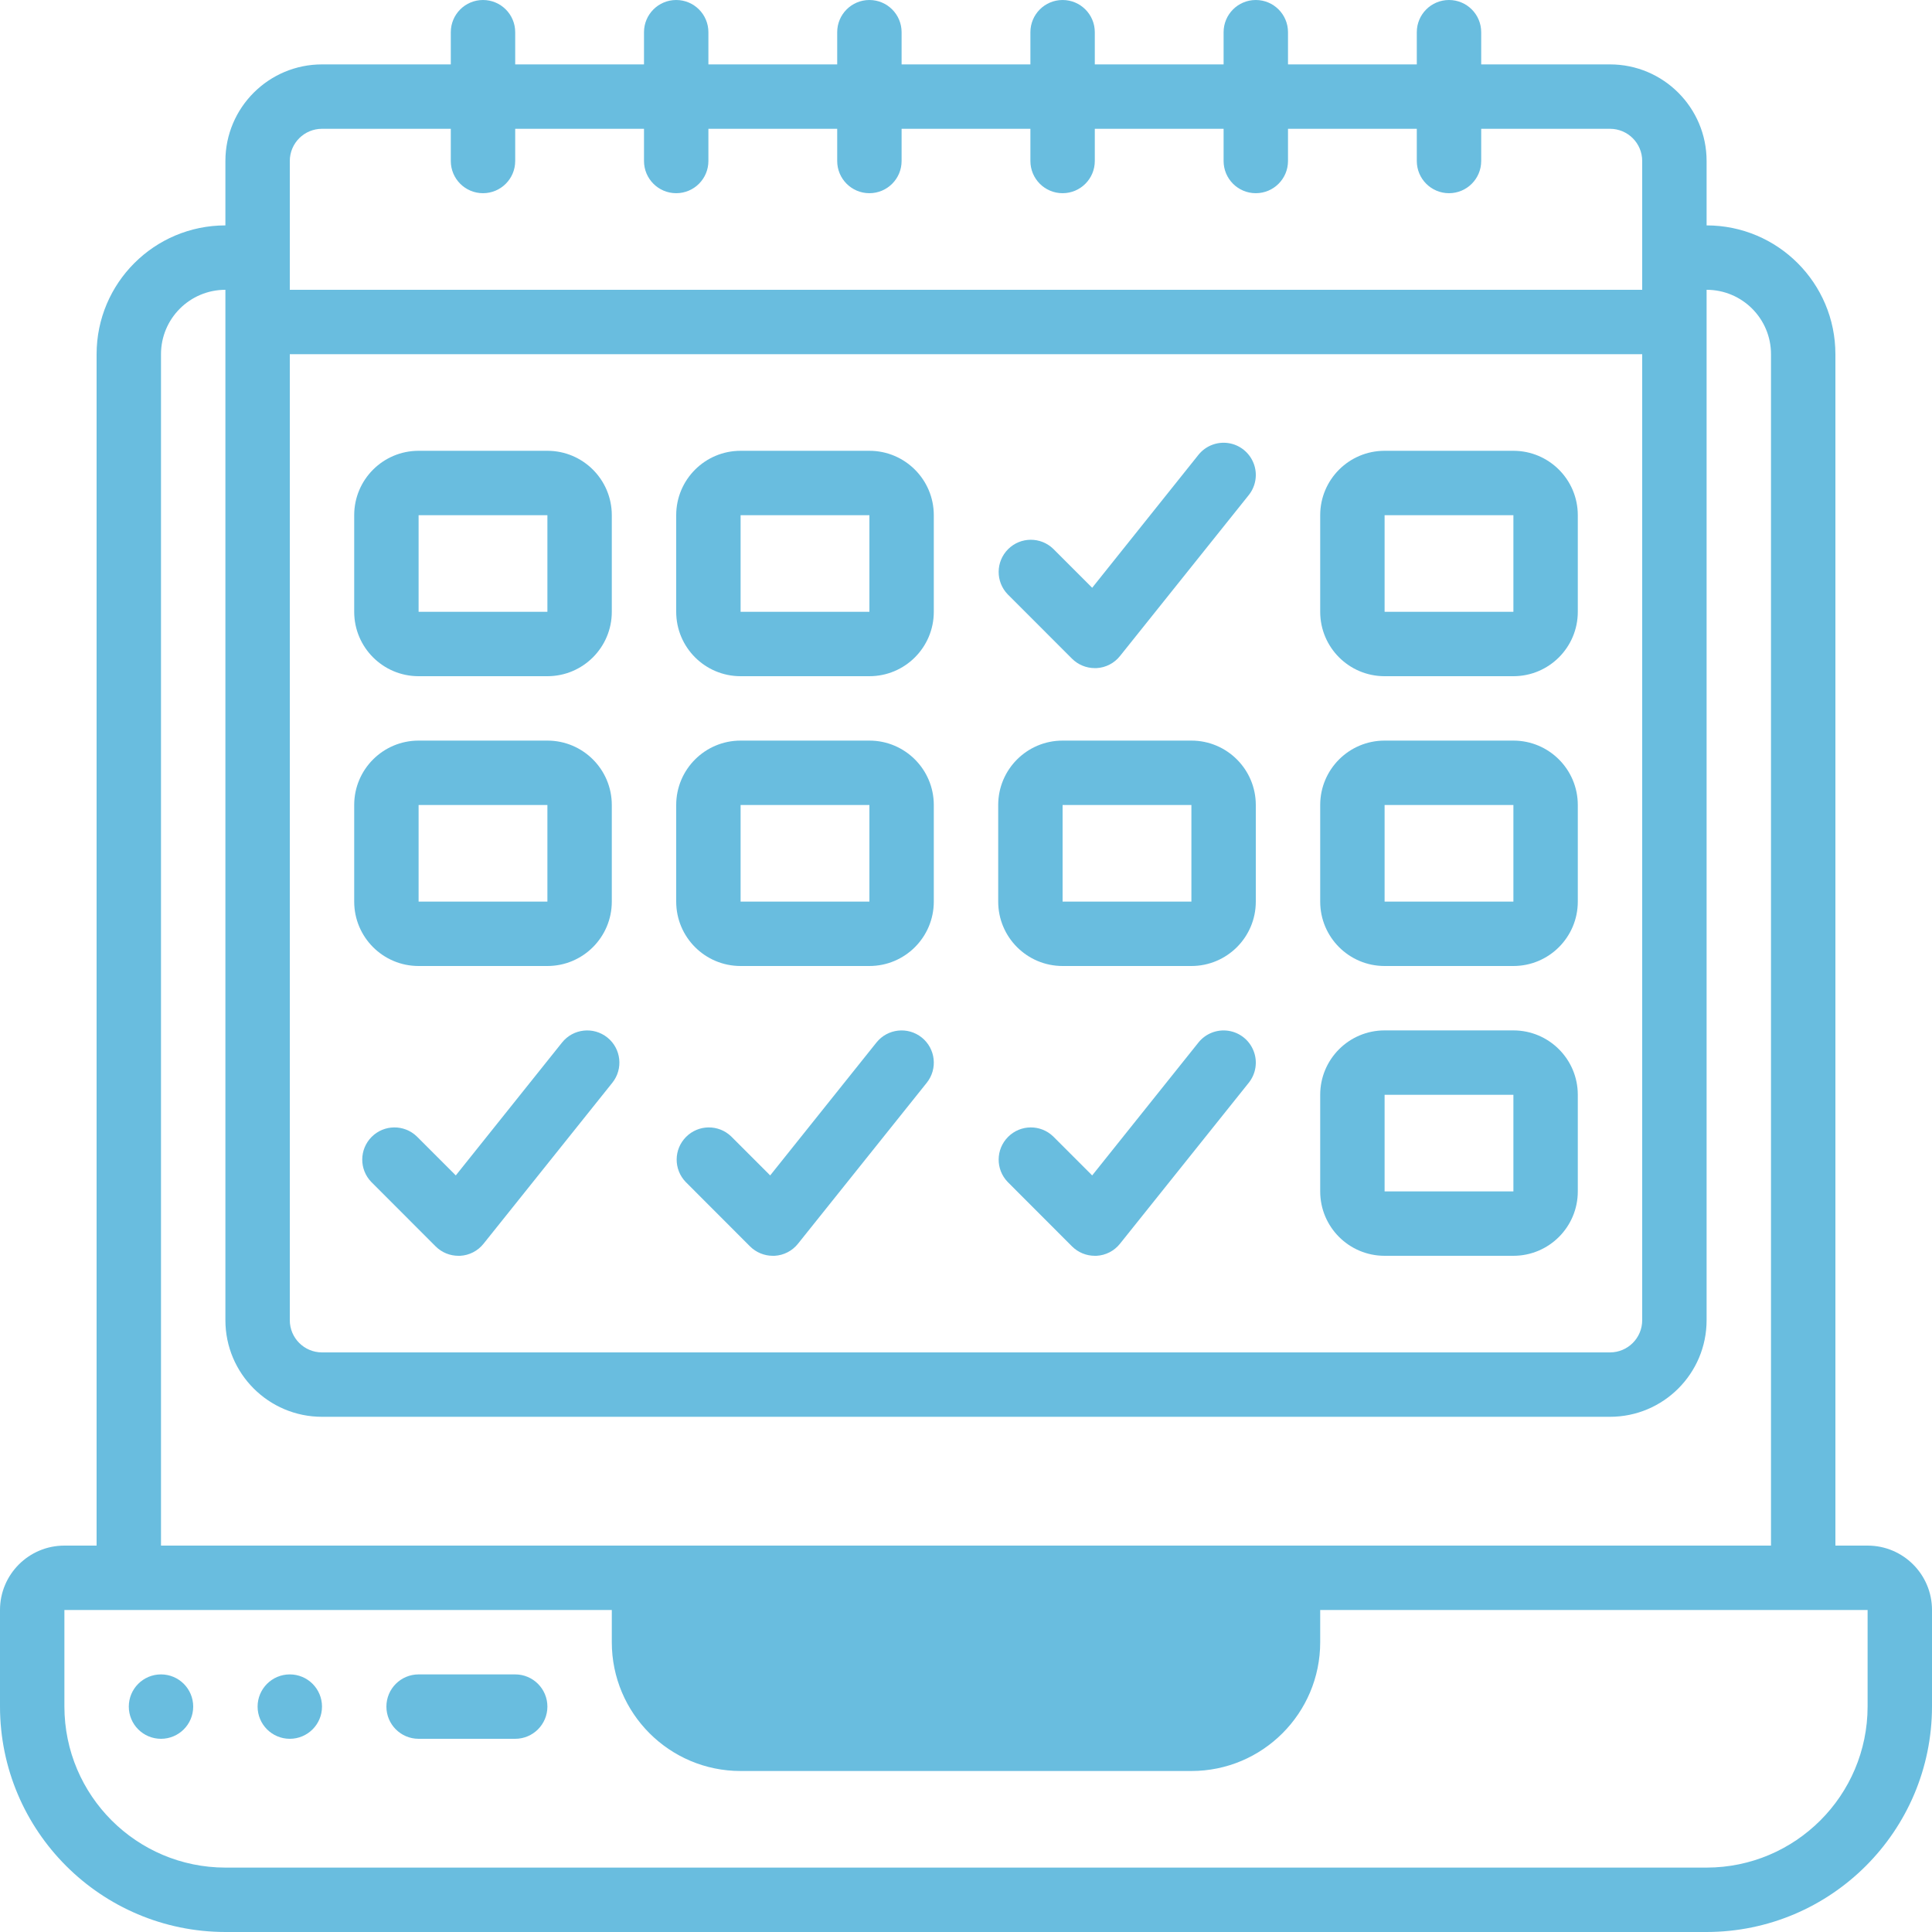<svg width="48" height="48" viewBox="0 0 48 48" fill="none" xmlns="http://www.w3.org/2000/svg">
<g clip-path="url(#clip0_2696_2979)">
<path d="M34.4 16.8H37.6C38.483 16.8 39.2 16.084 39.2 15.2V12.8C39.2 11.916 38.483 11.2 37.6 11.2H34.4C33.516 11.2 32.8 11.916 32.8 12.8V15.2C32.8 16.084 33.516 16.8 34.4 16.8ZM34.4 12.8H37.6V15.2H34.4V12.8Z" fill="#69BDDF"/>
<path d="M10.4 16.8H13.6C14.483 16.8 15.2 16.084 15.2 15.2V12.8C15.2 11.916 14.483 11.2 13.6 11.2H10.4C9.516 11.2 8.8 11.916 8.8 12.8V15.2C8.8 16.084 9.516 16.8 10.4 16.8ZM10.4 12.8H13.6V15.2H10.4V12.8Z" fill="#69BDDF"/>
<path d="M18.4 16.8H21.6C22.483 16.8 23.2 16.084 23.2 15.2V12.8C23.2 11.916 22.483 11.2 21.6 11.2H18.4C17.516 11.2 16.8 11.916 16.8 12.8V15.2C16.8 16.084 17.516 16.8 18.4 16.8ZM18.4 12.8H21.6V15.2H18.4V12.8Z" fill="#69BDDF"/>
<path d="M34.4 24H37.6C38.483 24 39.2 23.284 39.2 22.4V20C39.2 19.116 38.483 18.4 37.6 18.4H34.4C33.516 18.4 32.8 19.116 32.8 20V22.4C32.8 23.284 33.516 24 34.4 24ZM34.4 20H37.6V22.4H34.4V20Z" fill="#69BDDF"/>
<path d="M10.4 24H13.6C14.483 24 15.2 23.284 15.2 22.4V20C15.2 19.116 14.483 18.4 13.6 18.4H10.4C9.516 18.4 8.8 19.116 8.8 20V22.4C8.8 23.284 9.516 24 10.4 24ZM10.4 20H13.6V22.4H10.4V20Z" fill="#69BDDF"/>
<path d="M18.4 24H21.6C22.483 24 23.2 23.284 23.2 22.4V20C23.2 19.116 22.483 18.4 21.6 18.4H18.4C17.516 18.4 16.8 19.116 16.8 20V22.4C16.8 23.284 17.516 24 18.4 24ZM18.4 20H21.6V22.4H18.4V20Z" fill="#69BDDF"/>
<path d="M26.4 24H29.6C30.483 24 31.2 23.284 31.2 22.4V20C31.2 19.116 30.483 18.4 29.6 18.4H26.4C25.516 18.4 24.8 19.116 24.8 20V22.4C24.8 23.284 25.516 24 26.4 24ZM26.4 20H29.6V22.4H26.4V20Z" fill="#69BDDF"/>
<path d="M34.4 31.2H37.6C38.483 31.2 39.2 30.484 39.2 29.6V27.2C39.2 26.316 38.483 25.6 37.6 25.6H34.4C33.516 25.6 32.8 26.316 32.8 27.2V29.6C32.8 30.484 33.516 31.2 34.4 31.2ZM34.4 27.2H37.6V29.6H34.4V27.2Z" fill="#69BDDF"/>
<path d="M5.6 48H42.4C45.491 47.996 47.996 45.491 48 42.4V40C48 39.116 47.284 38.4 46.4 38.4H45.6V8.8C45.6 7.033 44.167 5.6 42.4 5.6V4C42.4 2.675 41.325 1.6 40 1.6H36.8V0.8C36.8 0.358 36.442 0 36 0C35.558 0 35.2 0.358 35.2 0.8V1.6H32V0.8C32 0.358 31.642 0 31.2 0C30.758 0 30.4 0.358 30.4 0.8V1.6H27.2V0.8C27.2 0.358 26.842 0 26.4 0C25.958 0 25.6 0.358 25.6 0.8V1.6H22.4V0.8C22.4 0.358 22.042 0 21.6 0C21.158 0 20.8 0.358 20.8 0.8V1.6H17.6V0.8C17.6 0.358 17.242 0 16.8 0C16.358 0 16 0.358 16 0.8V1.6H12.8V0.8C12.8 0.358 12.442 0 12 0C11.558 0 11.2 0.358 11.2 0.8V1.6H8C6.675 1.6 5.6 2.675 5.6 4V5.6C3.833 5.6 2.4 7.033 2.4 8.8V38.4H1.6C0.716 38.4 0 39.116 0 40V42.4C0.004 45.491 2.509 47.996 5.6 48ZM7.2 8.8H40.8V32.8C40.8 33.242 40.442 33.6 40 33.6H8C7.558 33.6 7.2 33.242 7.2 32.8V8.8ZM8 3.2H11.2V4C11.2 4.442 11.558 4.8 12 4.8C12.442 4.8 12.8 4.442 12.8 4V3.2H16V4C16 4.442 16.358 4.8 16.8 4.8C17.242 4.8 17.6 4.442 17.6 4V3.2H20.8V4C20.8 4.442 21.158 4.8 21.6 4.8C22.042 4.8 22.4 4.442 22.4 4V3.2H25.6V4C25.6 4.442 25.958 4.8 26.4 4.8C26.842 4.8 27.2 4.442 27.2 4V3.2H30.4V4C30.4 4.442 30.758 4.8 31.2 4.8C31.642 4.8 32 4.442 32 4V3.2H35.2V4C35.2 4.442 35.558 4.8 36 4.8C36.442 4.8 36.8 4.442 36.8 4V3.2H40C40.442 3.2 40.8 3.558 40.8 4V7.2H7.2V4C7.2 3.558 7.558 3.2 8 3.2ZM4 8.8C4 7.916 4.716 7.2 5.6 7.2V32.8C5.6 34.126 6.675 35.2 8 35.2H40C41.325 35.2 42.4 34.126 42.4 32.8V7.2C43.284 7.2 44 7.916 44 8.8V38.4H4V8.8ZM1.6 40H15.2V40.8C15.2 42.567 16.633 44 18.4 44H29.6C31.367 44 32.8 42.567 32.8 40.8V40H46.4V42.4C46.397 44.608 44.608 46.397 42.4 46.4H5.6C3.392 46.397 1.603 44.608 1.6 42.4V40Z" fill="#69BDDF"/>
<path d="M10.4 43.2H12.8C13.241 43.2 13.6 42.842 13.6 42.4C13.6 41.958 13.241 41.6 12.8 41.6H10.4C9.958 41.6 9.6 41.958 9.6 42.4C9.6 42.842 9.958 43.2 10.4 43.2Z" fill="#69BDDF"/>
<path d="M4 43.2C4.442 43.2 4.8 42.842 4.8 42.4C4.8 41.958 4.442 41.6 4 41.6C3.558 41.6 3.2 41.958 3.2 42.4C3.2 42.842 3.558 43.2 4 43.2Z" fill="#69BDDF"/>
<path d="M7.2 43.2C7.642 43.2 8 42.842 8 42.4C8 41.958 7.642 41.6 7.2 41.6C6.759 41.6 6.4 41.958 6.4 42.4C6.4 42.842 6.759 43.2 7.2 43.2Z" fill="#69BDDF"/>
<path d="M18.634 30.966C18.785 31.116 18.988 31.2 19.2 31.2H19.244C19.471 31.188 19.683 31.079 19.825 30.901L23.025 26.901C23.301 26.556 23.245 26.052 22.9 25.776C22.555 25.5 22.051 25.556 21.775 25.901L19.135 29.203L18.167 28.235C17.853 27.932 17.354 27.936 17.046 28.245C16.737 28.554 16.733 29.052 17.036 29.366L18.634 30.966Z" fill="#69BDDF"/>
<path d="M10.823 30.966C10.973 31.116 11.176 31.2 11.389 31.2H11.433C11.66 31.188 11.871 31.079 12.013 30.901L15.213 26.901C15.489 26.556 15.434 26.052 15.089 25.776C14.743 25.5 14.24 25.556 13.964 25.901L11.324 29.203L10.356 28.235C10.042 27.932 9.543 27.936 9.234 28.245C8.926 28.554 8.921 29.052 9.225 29.366L10.823 30.966Z" fill="#69BDDF"/>
<path d="M26.634 30.966C26.785 31.116 26.988 31.2 27.2 31.2H27.244C27.471 31.188 27.683 31.079 27.825 30.901L31.025 26.901C31.203 26.678 31.25 26.376 31.145 26.11C31.041 25.843 30.803 25.653 30.521 25.61C30.238 25.567 29.954 25.678 29.775 25.901L27.135 29.203L26.167 28.235C25.853 27.932 25.354 27.936 25.046 28.245C24.737 28.554 24.733 29.052 25.036 29.366L26.634 30.966Z" fill="#69BDDF"/>
<path d="M26.634 16.365C26.785 16.515 26.988 16.599 27.2 16.599H27.244C27.471 16.587 27.683 16.478 27.825 16.3L31.025 12.3C31.203 12.077 31.25 11.775 31.145 11.509C31.041 11.243 30.803 11.052 30.521 11.009C30.238 10.966 29.954 11.077 29.775 11.3L27.135 14.603L26.167 13.635C25.853 13.332 25.354 13.336 25.046 13.644C24.737 13.953 24.733 14.452 25.036 14.766L26.634 16.365Z" fill="#69BDDF"/>
</g>
<defs>
<clipPath id="clip0_2696_2979">
<rect width="48" height="48" fill="white"/>
</clipPath>
</defs>
</svg>
